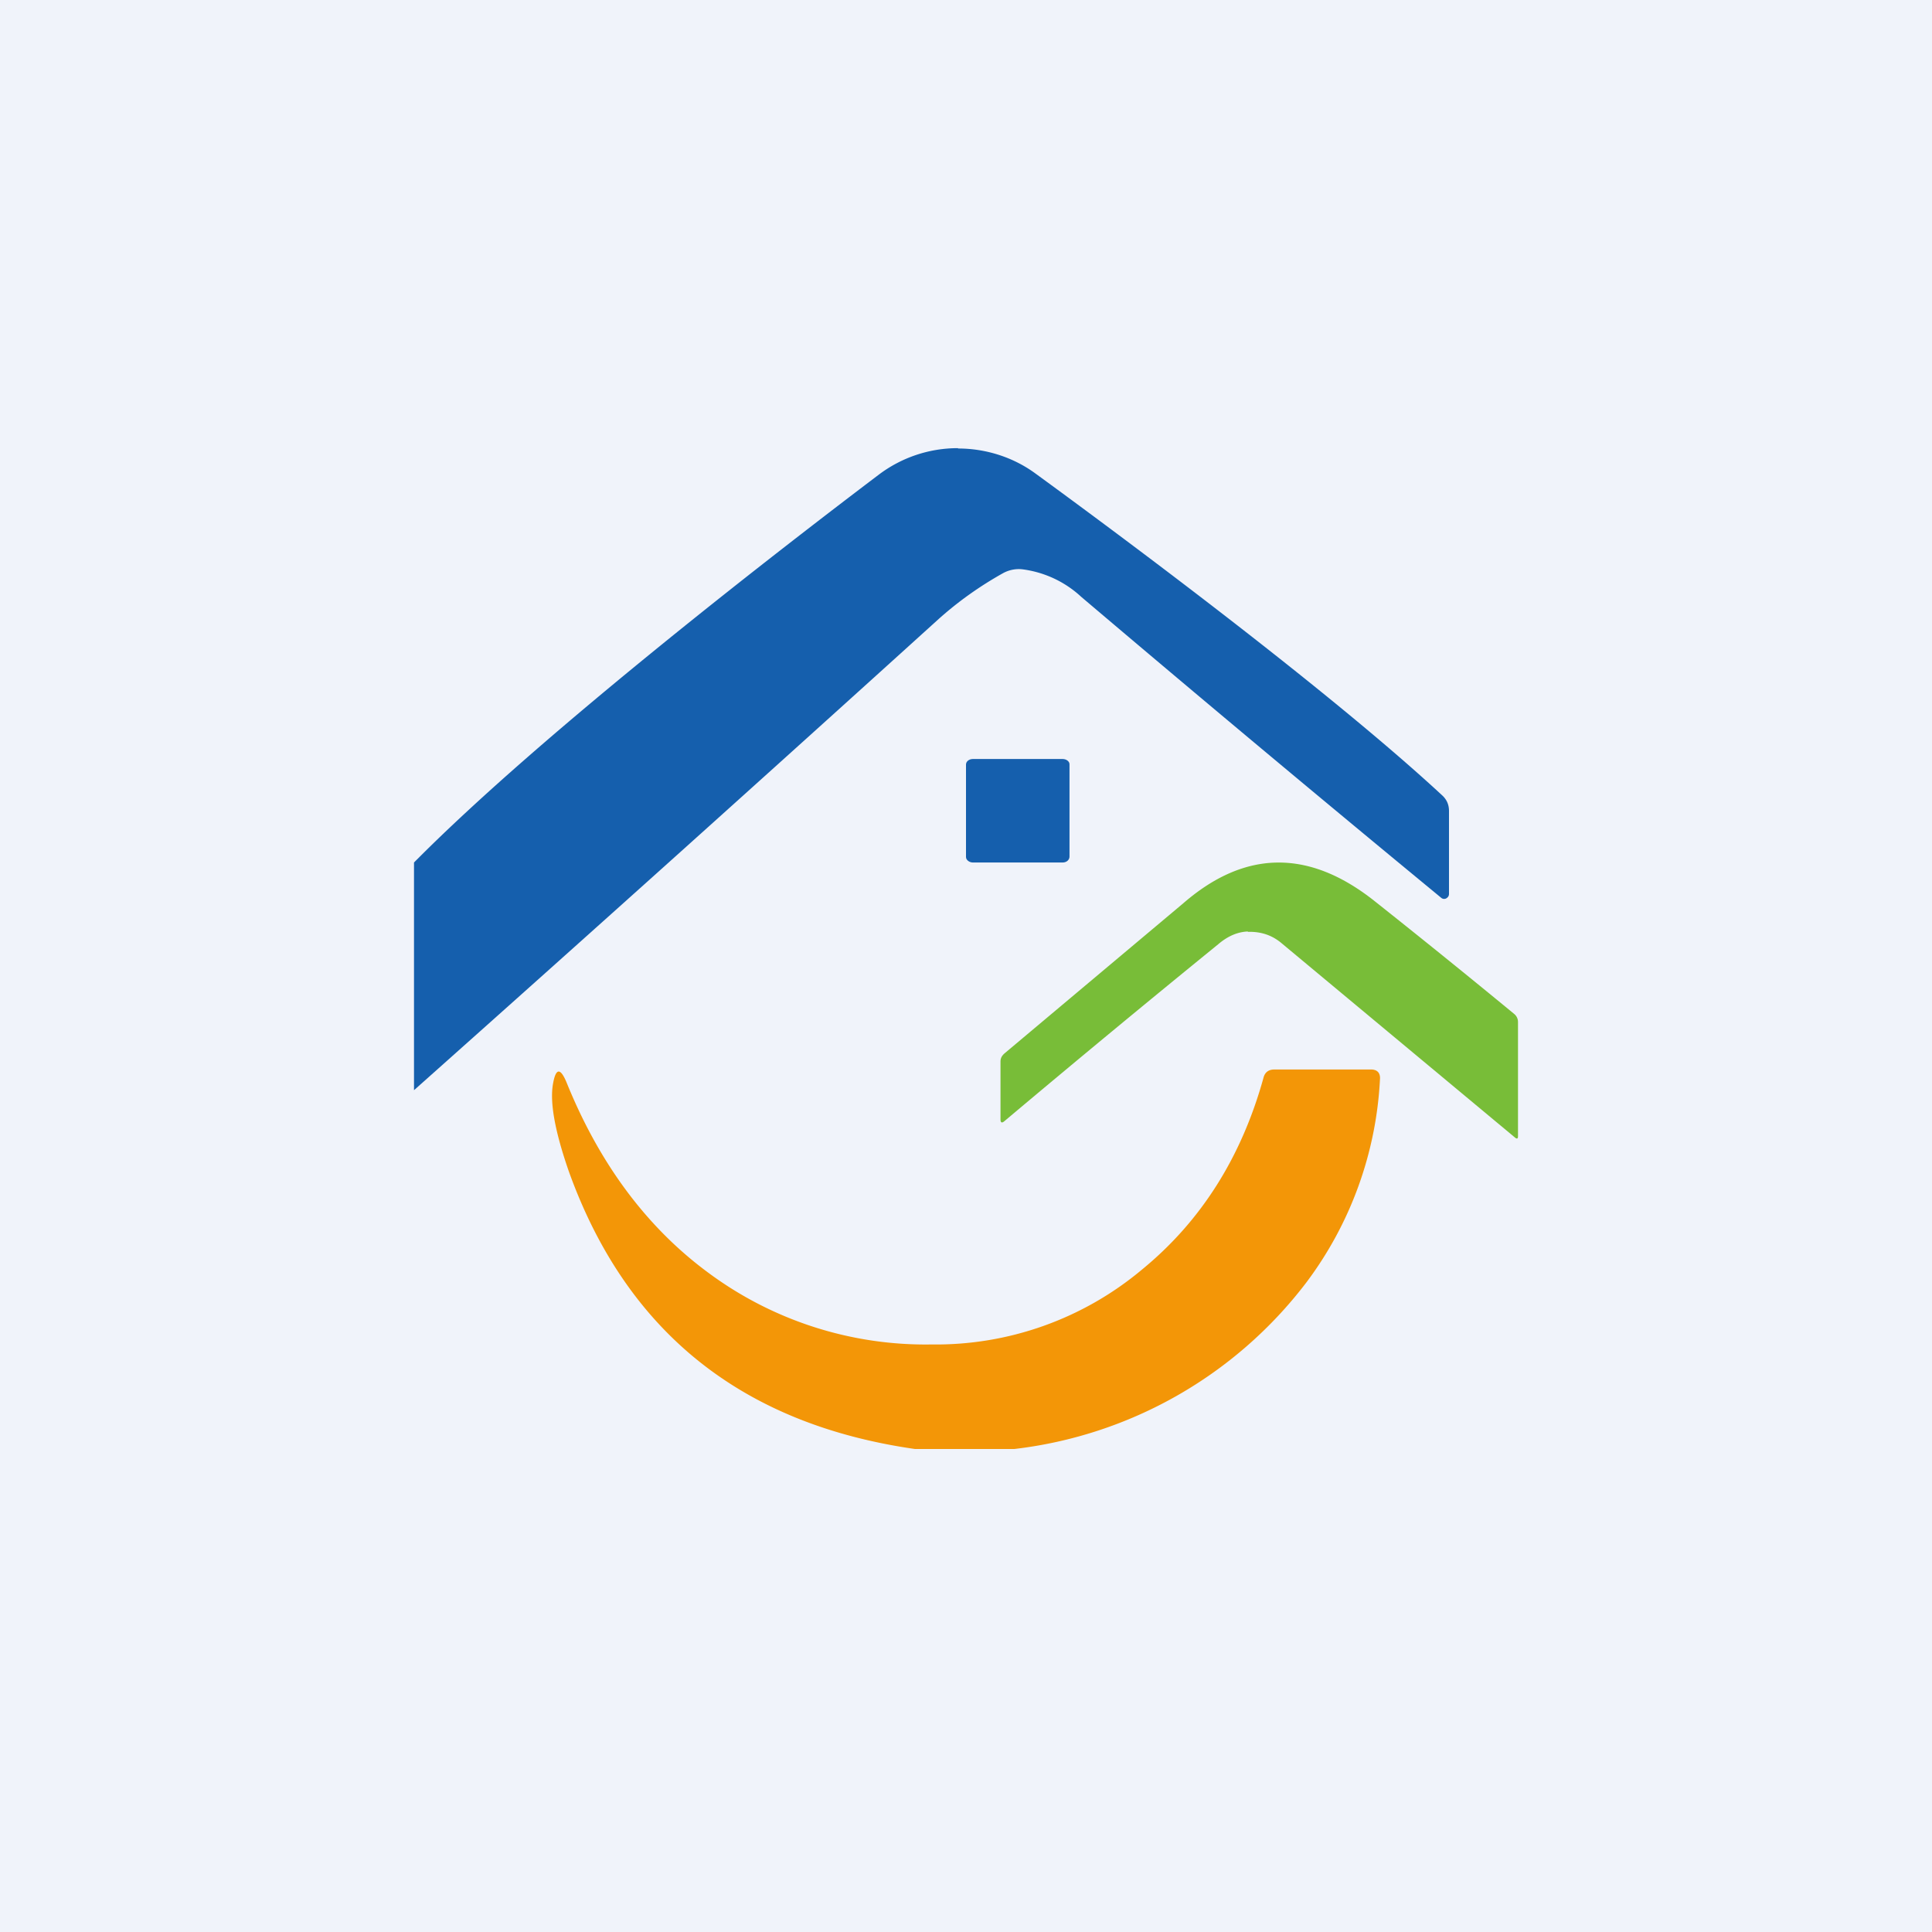 <!-- by TradingView --><svg width="56" height="56" viewBox="0 0 56 56" xmlns="http://www.w3.org/2000/svg"><path fill="#F0F3FA" d="M0 0h56v56H0z"/><path d="M27.77 13c.8 0 1.6.25 2.25.73 2.4 1.75 8.48 6.26 11.8 9.34.12.12.18.26.18.44v2.4c0 .06-.03.1-.08.13a.13.13 0 0 1-.15-.02 949.98 949.98 0 0 1-10.43-8.72 3.08 3.08 0 0 0-1.72-.8.95.95 0 0 0-.54.11c-.68.38-1.3.82-1.87 1.33A2357.8 2357.8 0 0 1 12 31.6V25c3.77-3.81 10.84-9.25 13.47-11.24a3.8 3.8 0 0 1 2.3-.77Z" fill="#155FAD"/><path d="M30.8 22h-2.6c-.11 0-.2.07-.2.16v2.68c0 .09.1.16.2.16h2.6c.12 0 .2-.08.2-.17v-2.68c0-.08-.09-.15-.2-.15Z" fill="#155FAD"/><path d="M36.17 27c-.29.01-.58.13-.86.37a480.25 480.25 0 0 0-6.2 5.13c-.07.06-.11.04-.11-.05v-1.68c0-.1.04-.17.12-.24l5.18-4.35c1.8-1.56 3.66-1.57 5.57-.04a283.6 283.6 0 0 1 4.02 3.25.3.3 0 0 1 .11.23v3.31c0 .08-.03.09-.09.04l-6.75-5.62c-.28-.24-.6-.35-.99-.34Z" fill="#78BD38"/><path d="M29.39 42h-2.87c-5.02-.72-8.36-3.4-10.03-8.04-.4-1.15-.56-2-.46-2.55.08-.45.21-.47.39-.04.95 2.35 2.32 4.2 4.11 5.52A10.57 10.57 0 0 0 27 38.97a9.3 9.3 0 0 0 6.1-2.17c1.71-1.4 2.88-3.25 3.52-5.55.04-.17.15-.25.32-.25h2.8c.18 0 .27.1.26.27a10.71 10.71 0 0 1-2.14 5.91A12.45 12.45 0 0 1 29.4 42Z" fill="#F39607"/></svg>